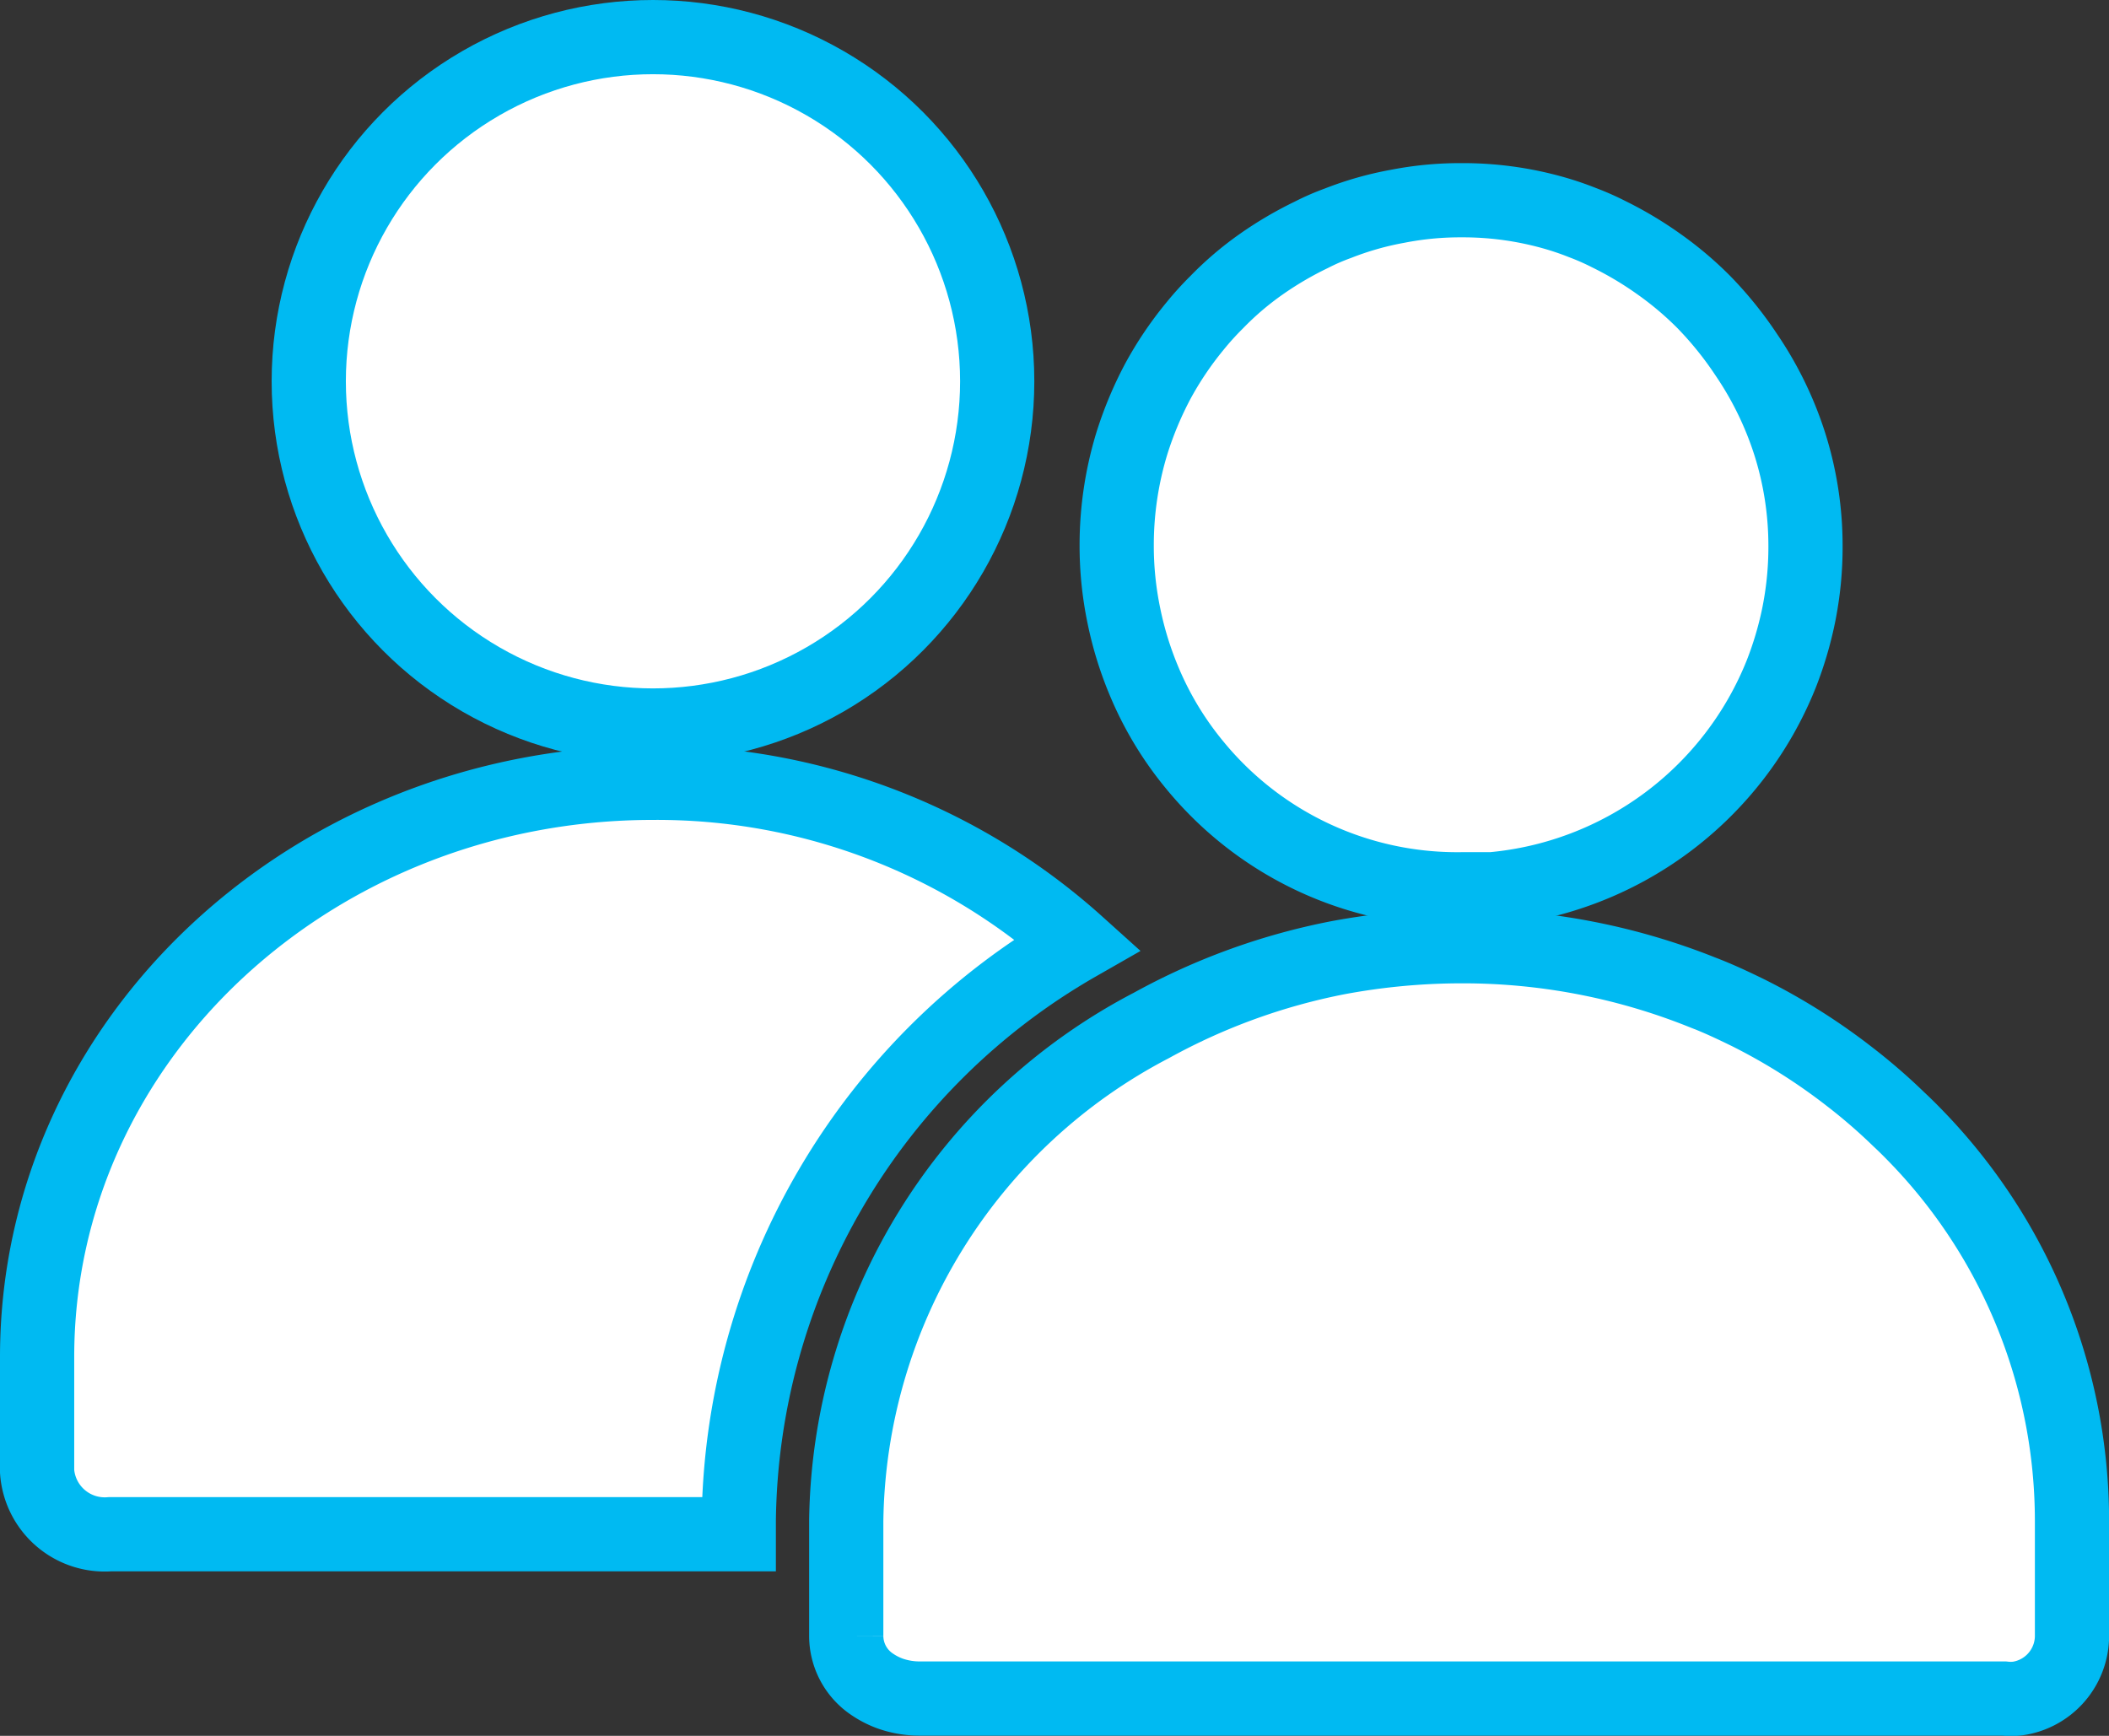 <svg xmlns="http://www.w3.org/2000/svg" width="42.624" height="35.085" viewBox="0 0 42.624 35.085">
  <rect x="0" y="0" width="42.624" height="35.085" fill="#333333" stroke="none"/>
  <g id="Layer_2" data-name="Layer 2" transform="translate(0.749 0.75)">
    <circle id="Ellipse_9" data-name="Ellipse 9" cx="6.957" cy="6.957" r="6.957" transform="translate(5.491 0)" fill="#fff" stroke="#00baf2" stroke-width="1.5"/>
    <path id="Path_503" data-name="Path 503" d="M61.028,68.442a12.7,12.7,0,0,0-8.581-3.262C45.593,65.18,40,70.348,40,76.784V79.1a1.371,1.371,0,0,0,1.474,1.268H54.181v-.274a13.6,13.6,0,0,1,6.847-11.652Z" transform="translate(-39.999 -50.108)" fill="#fff" stroke="#00baf2" stroke-width="1.5"/>
    <path id="Path_504" data-name="Path 504" d="M72.381,57.7a6.724,6.724,0,0,0,1.035,1.72A6.854,6.854,0,0,0,78.8,61.927h.617a6.964,6.964,0,0,0,5.853-4.359,7.194,7.194,0,0,0,.343-1.151,6.937,6.937,0,0,0,.144-1.426,6.813,6.813,0,0,0-.315-2.056,6.977,6.977,0,0,0-.884-1.816,7.314,7.314,0,0,0-.857-1.062,6.855,6.855,0,0,0-.9-.761,7.224,7.224,0,0,0-1.021-.61,5.148,5.148,0,0,0-.528-.233,5.955,5.955,0,0,0-.589-.2A6.738,6.738,0,0,0,78.8,48a6.573,6.573,0,0,0-1.289.123,6.415,6.415,0,0,0-1.206.343,4.665,4.665,0,0,0-.535.233,7.224,7.224,0,0,0-1.021.6,6.291,6.291,0,0,0-.891.761,6.032,6.032,0,0,0-.446.493,7,7,0,0,0-.747,1.11,7.374,7.374,0,0,0-.521,1.247,7.033,7.033,0,0,0-.308,2.056,6.937,6.937,0,0,0,.144,1.426A7.053,7.053,0,0,0,72.381,57.7Z" transform="translate(-50.016 -44.703)" fill="#fff" stroke="#00baf2" stroke-width="1.5"/>
    <path id="Path_505" data-name="Path 505" d="M85.135,73.5a11.615,11.615,0,0,0-.98-.85,12.3,12.3,0,0,0-2.056-1.3c-.308-.151-.624-.3-.953-.425A13.022,13.022,0,0,0,76.293,70a13.638,13.638,0,0,0-2.5.233A12.913,12.913,0,0,0,70.029,71.6,11.46,11.46,0,0,0,63.86,81.617v2.317a1.179,1.179,0,0,0,.528.987,1.644,1.644,0,0,0,.363.185,1.8,1.8,0,0,0,.589.1H87.259a1.24,1.24,0,0,0,.274,0,1.282,1.282,0,0,0,1.1-1.241V81.611a11.172,11.172,0,0,0-3.043-7.656C85.443,73.8,85.292,73.646,85.135,73.5Z" transform="translate(-47.506 -51.625)" fill="#fff" stroke="#00baf2" stroke-width="1.5"/>
  </g>
</svg>
